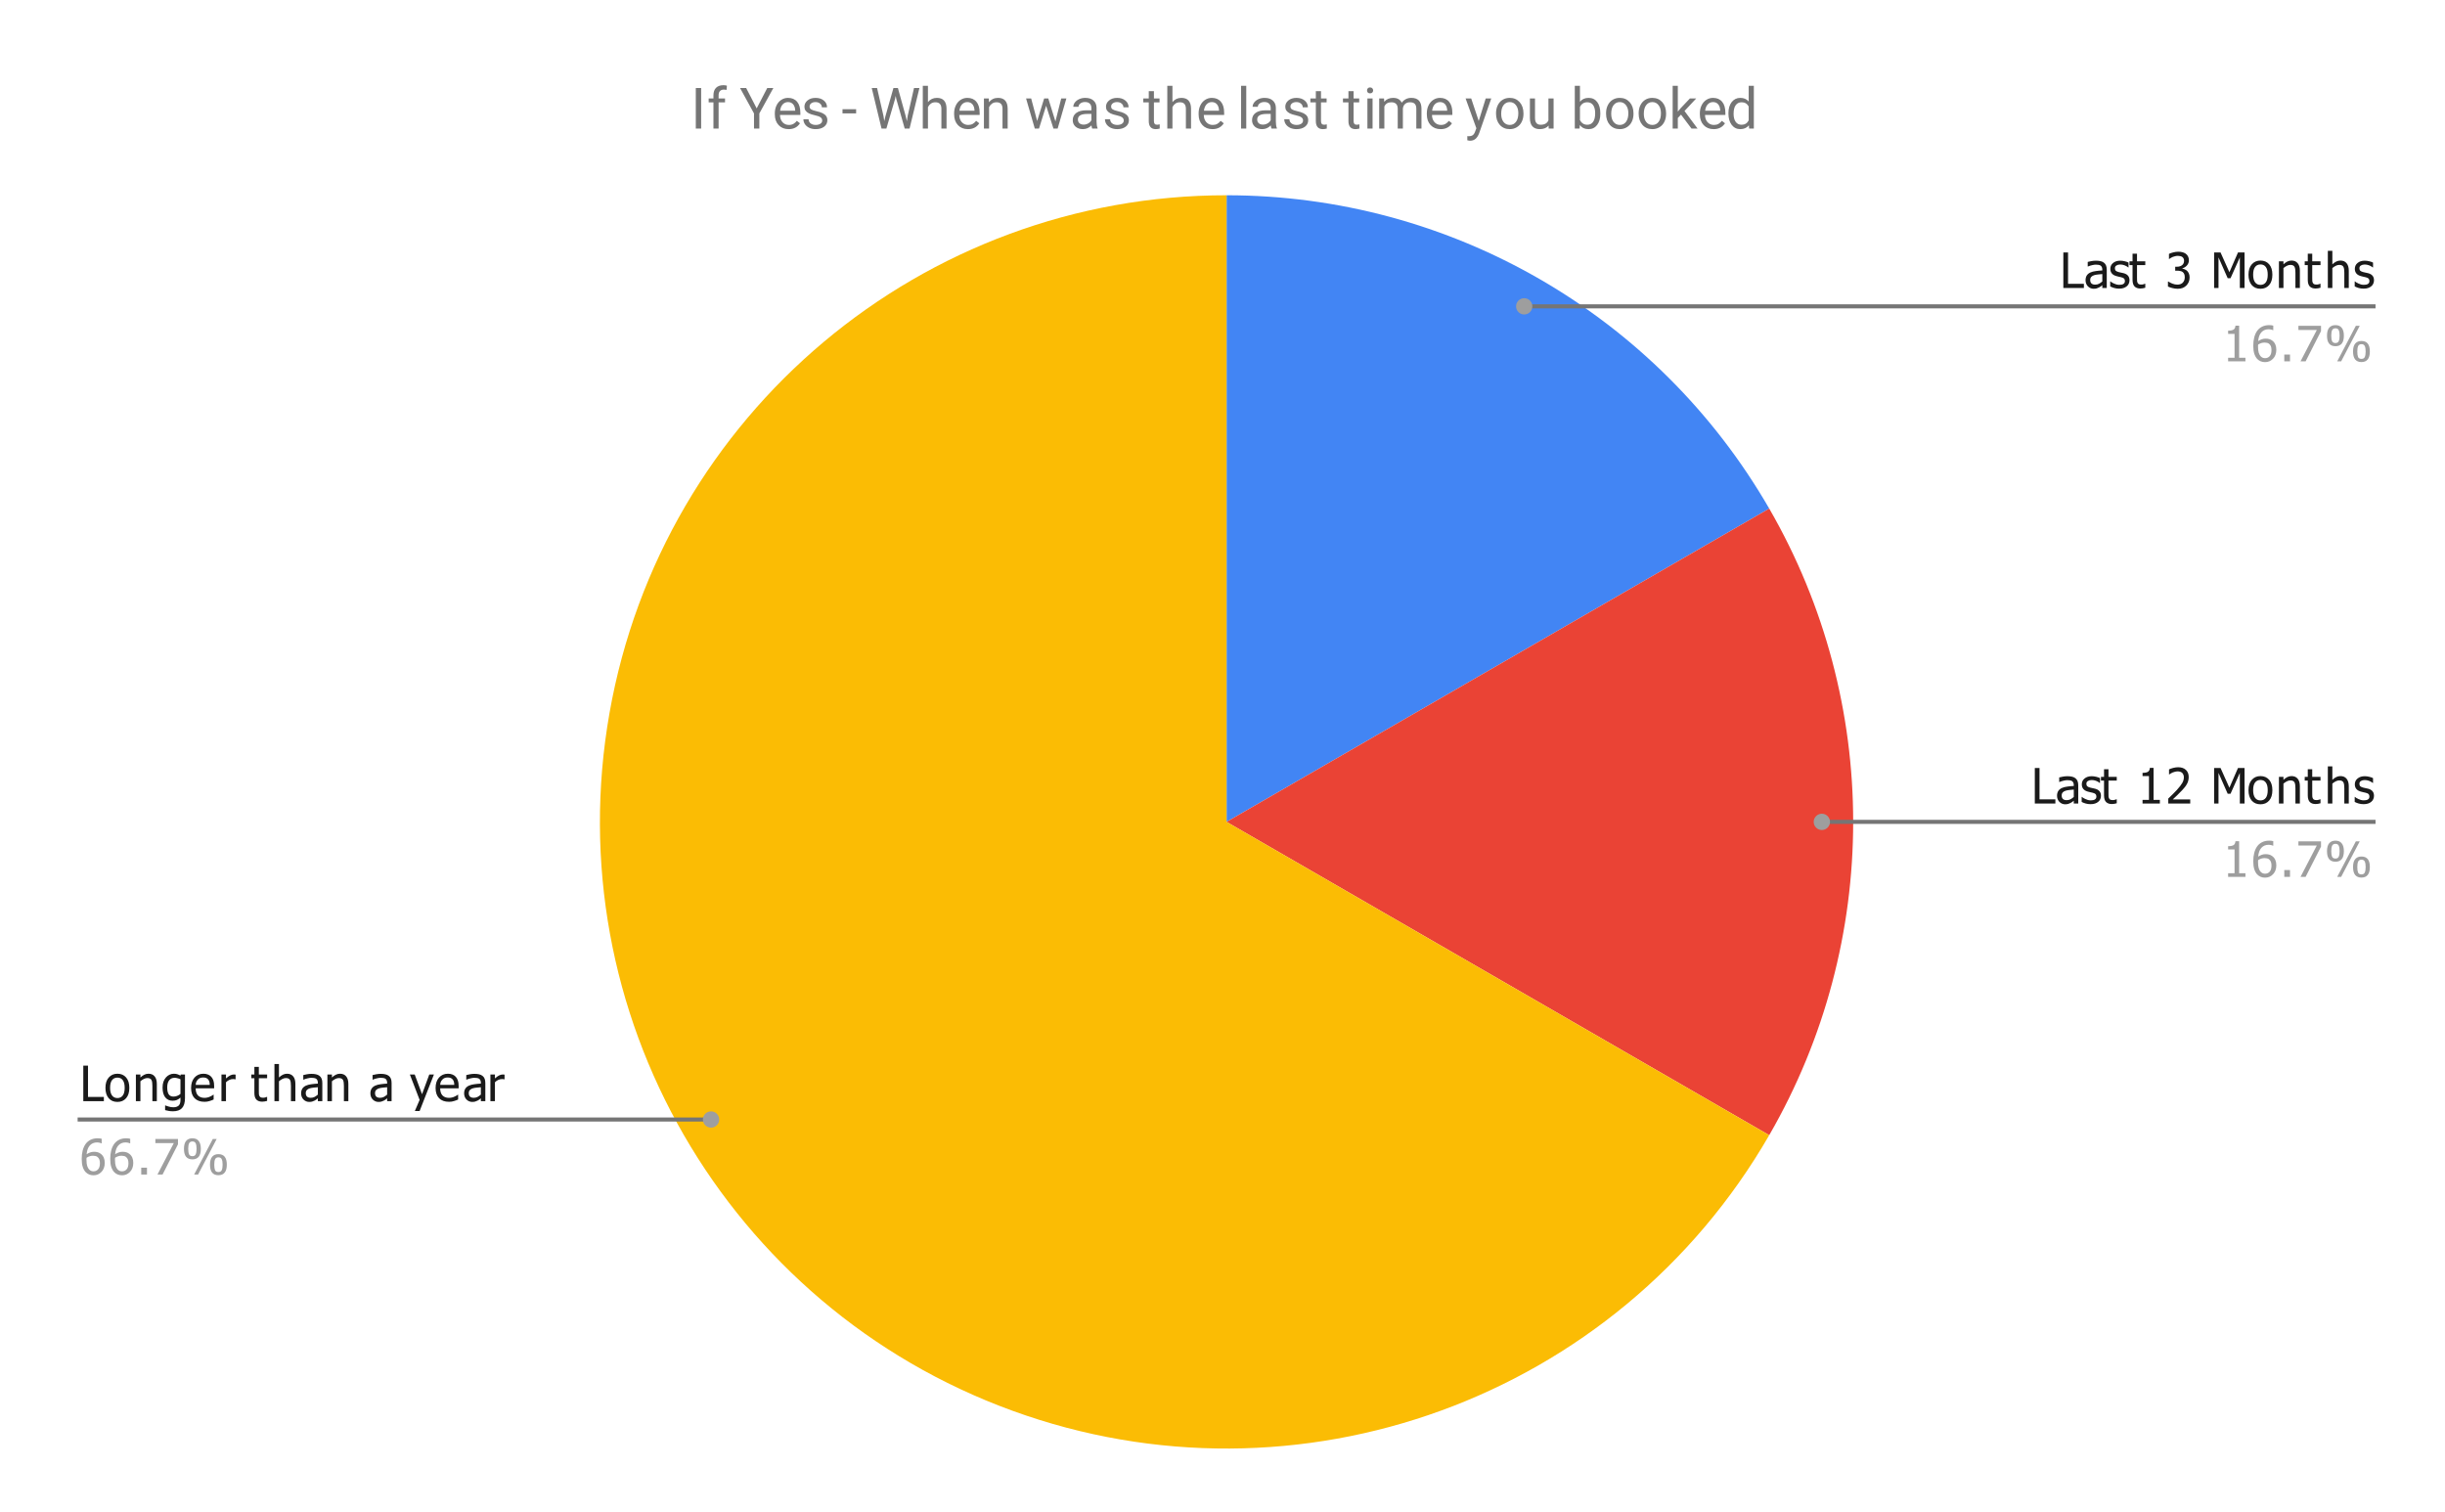<?xml version="1.0" encoding="UTF-8"?> <svg xmlns:xlink="http://www.w3.org/1999/xlink" xmlns="http://www.w3.org/2000/svg" version="1.1" viewBox="0.0 0.0 600.0 371.0" fill="none" stroke="none" stroke-linecap="square" stroke-miterlimit="10" width="600" height="371"><path fill="#ffffff" d="M0 0L600.0 0L600.0 371.0L0 371.0L0 0Z" fill-rule="nonzero"></path><path fill="#4285f4" d="M301.0 47.917C355.936 47.917 406.698 77.224 434.166 124.8L301.0 201.683Z" fill-rule="nonzero"></path><path fill="#ea4335" d="M434.166 124.8C461.634 172.376 461.634 230.991 434.166 278.567L301.0 201.683Z" fill-rule="nonzero"></path><path fill="#fbbc04" d="M434.166 278.567C396.855 343.191 318.53 371.699 248.409 346.177C178.287 320.654 136.611 248.47 149.569 174.982C162.527 101.494 226.378 47.917 301.0 47.917L301.0 201.683Z" fill-rule="nonzero"></path><path fill="#1a1a1a" d="M25.488 270.223L20.441 270.223L20.441 261.504L21.597 261.504L21.597 269.191L25.488 269.191L25.488 270.223ZM31.738 266.957Q31.738 268.598 30.941 269.504Q30.144 270.41 28.816 270.41Q27.456 270.41 26.659 269.488Q25.878 268.551 25.878 266.957Q25.878 265.316 26.691 264.41Q27.503 263.488 28.816 263.488Q30.144 263.488 30.941 264.394Q31.738 265.301 31.738 266.957ZM30.597 266.957Q30.597 265.676 30.128 265.066Q29.675 264.441 28.816 264.441Q27.956 264.441 27.488 265.066Q27.019 265.676 27.019 266.957Q27.019 268.176 27.488 268.816Q27.956 269.457 28.816 269.457Q29.659 269.457 30.128 268.832Q30.597 268.207 30.597 266.957ZM38.487 270.223L37.394 270.223L37.394 266.488Q37.394 266.051 37.347 265.66Q37.3 265.269 37.175 265.035Q37.05 264.785 36.8 264.676Q36.566 264.551 36.144 264.551Q35.737 264.551 35.3 264.769Q34.862 264.988 34.456 265.332L34.456 270.223L33.347 270.223L33.347 263.676L34.456 263.676L34.456 264.41Q34.941 263.957 35.425 263.723Q35.909 263.488 36.441 263.488Q37.409 263.488 37.941 264.129Q38.487 264.769 38.487 265.973L38.487 270.223ZM44.284 268.441L44.284 264.848Q43.878 264.66 43.519 264.582Q43.175 264.488 42.831 264.488Q41.987 264.488 41.503 265.113Q41.034 265.723 41.034 266.863Q41.034 267.957 41.394 268.535Q41.769 269.098 42.581 269.098Q43.019 269.098 43.472 268.926Q43.925 268.754 44.284 268.441ZM40.581 271.269Q40.691 271.316 40.909 271.394Q41.128 271.473 41.409 271.551Q41.706 271.629 41.956 271.676Q42.222 271.723 42.534 271.723Q43.034 271.723 43.394 271.582Q43.753 271.441 43.941 271.207Q44.128 270.973 44.206 270.644Q44.284 270.332 44.284 269.926L44.284 269.348Q43.847 269.738 43.409 269.926Q42.987 270.113 42.347 270.113Q41.222 270.113 40.55 269.285Q39.894 268.441 39.894 266.894Q39.894 266.066 40.112 265.441Q40.347 264.816 40.737 264.379Q41.112 263.957 41.612 263.723Q42.112 263.488 42.659 263.488Q43.159 263.488 43.534 263.613Q43.909 263.738 44.284 263.957L44.347 263.676L45.394 263.676L45.394 269.473Q45.394 271.144 44.659 271.926Q43.941 272.707 42.441 272.707Q41.956 272.707 41.456 272.629Q40.956 272.551 40.519 272.426L40.519 271.269L40.581 271.269ZM50.191 270.379Q48.628 270.379 47.753 269.504Q46.894 268.613 46.894 266.988Q46.894 265.394 47.722 264.441Q48.566 263.488 49.925 263.488Q50.534 263.488 51.003 263.676Q51.472 263.848 51.831 264.223Q52.175 264.598 52.362 265.144Q52.55 265.676 52.55 266.473L52.55 267.066L48.019 267.066Q48.019 268.207 48.581 268.816Q49.159 269.41 50.175 269.41Q50.534 269.41 50.878 269.332Q51.237 269.254 51.519 269.113Q51.816 268.988 52.019 268.863Q52.222 268.738 52.362 268.629L52.425 268.629L52.425 269.816Q52.237 269.894 51.941 270.019Q51.659 270.129 51.425 270.191Q51.112 270.285 50.847 270.332Q50.581 270.379 50.191 270.379ZM51.472 266.223Q51.472 265.769 51.378 265.457Q51.284 265.129 51.097 264.91Q50.909 264.66 50.597 264.535Q50.3 264.41 49.862 264.41Q49.425 264.41 49.112 264.535Q48.8 264.66 48.55 264.926Q48.316 265.176 48.175 265.488Q48.05 265.801 48.019 266.223L51.472 266.223ZM57.816 264.863L57.753 264.863Q57.628 264.832 57.487 264.816Q57.362 264.801 57.159 264.801Q56.722 264.801 56.284 265.004Q55.847 265.191 55.456 265.582L55.456 270.223L54.347 270.223L54.347 263.676L55.456 263.676L55.456 264.644Q56.05 264.113 56.503 263.894Q56.956 263.676 57.378 263.676Q57.534 263.676 57.612 263.691Q57.706 263.691 57.816 263.707L57.816 264.863ZM64.331 270.348Q63.425 270.348 62.925 269.848Q62.425 269.332 62.425 268.223L62.425 264.598L61.675 264.598L61.675 263.676L62.425 263.676L62.425 261.801L63.519 261.801L63.519 263.676L65.55 263.676L65.55 264.598L63.519 264.598L63.519 267.707Q63.519 268.207 63.534 268.473Q63.55 268.738 63.675 268.973Q63.769 269.176 63.987 269.285Q64.222 269.379 64.597 269.379Q64.862 269.379 65.112 269.301Q65.378 269.223 65.487 269.176L65.55 269.176L65.55 270.16Q65.237 270.254 64.909 270.301Q64.597 270.348 64.331 270.348ZM72.487 270.223L71.394 270.223L71.394 266.488Q71.394 266.051 71.347 265.66Q71.3 265.269 71.175 265.035Q71.05 264.785 70.8 264.676Q70.566 264.551 70.144 264.551Q69.737 264.551 69.3 264.769Q68.862 264.988 68.456 265.332L68.456 270.223L67.347 270.223L67.347 261.098L68.456 261.098L68.456 264.41Q68.941 263.957 69.425 263.723Q69.909 263.488 70.441 263.488Q71.409 263.488 71.941 264.129Q72.487 264.769 72.487 265.973L72.487 270.223ZM78.003 268.613L78.003 266.801Q77.612 266.832 77.003 266.894Q76.409 266.957 76.034 267.066Q75.597 267.191 75.316 267.473Q75.034 267.754 75.034 268.254Q75.034 268.816 75.347 269.113Q75.659 269.394 76.269 269.394Q76.784 269.394 77.206 269.176Q77.628 268.941 78.003 268.613ZM78.003 269.519Q77.862 269.629 77.644 269.816Q77.425 269.988 77.206 270.082Q76.909 270.238 76.628 270.316Q76.362 270.41 75.878 270.41Q75.472 270.41 75.112 270.254Q74.753 270.098 74.472 269.816Q74.206 269.551 74.05 269.16Q73.894 268.769 73.894 268.316Q73.894 267.644 74.175 267.176Q74.472 266.691 75.081 266.41Q75.644 266.16 76.394 266.066Q77.144 265.957 78.003 265.91L78.003 265.707Q78.003 265.316 77.878 265.082Q77.769 264.848 77.566 264.707Q77.347 264.582 77.034 264.535Q76.737 264.488 76.409 264.488Q76.034 264.488 75.519 264.613Q75.003 264.723 74.487 264.941L74.425 264.941L74.425 263.816Q74.722 263.723 75.284 263.629Q75.862 263.519 76.425 263.519Q77.097 263.519 77.55 263.629Q78.019 263.723 78.394 264.004Q78.753 264.269 78.925 264.707Q79.097 265.129 79.097 265.738L79.097 270.223L78.003 270.223L78.003 269.519ZM85.487 270.223L84.394 270.223L84.394 266.488Q84.394 266.051 84.347 265.66Q84.3 265.269 84.175 265.035Q84.05 264.785 83.8 264.676Q83.566 264.551 83.144 264.551Q82.737 264.551 82.3 264.769Q81.862 264.988 81.456 265.332L81.456 270.223L80.347 270.223L80.347 263.676L81.456 263.676L81.456 264.41Q81.941 263.957 82.425 263.723Q82.909 263.488 83.441 263.488Q84.409 263.488 84.941 264.129Q85.487 264.769 85.487 265.973L85.487 270.223ZM95.003 268.613L95.003 266.801Q94.612 266.832 94.003 266.894Q93.409 266.957 93.034 267.066Q92.597 267.191 92.316 267.473Q92.034 267.754 92.034 268.254Q92.034 268.816 92.347 269.113Q92.659 269.394 93.269 269.394Q93.784 269.394 94.206 269.176Q94.628 268.941 95.003 268.613ZM95.003 269.519Q94.862 269.629 94.644 269.816Q94.425 269.988 94.206 270.082Q93.909 270.238 93.628 270.316Q93.362 270.41 92.878 270.41Q92.472 270.41 92.112 270.254Q91.753 270.098 91.472 269.816Q91.206 269.551 91.05 269.16Q90.894 268.769 90.894 268.316Q90.894 267.644 91.175 267.176Q91.472 266.691 92.081 266.41Q92.644 266.16 93.394 266.066Q94.144 265.957 95.003 265.91L95.003 265.707Q95.003 265.316 94.878 265.082Q94.769 264.848 94.566 264.707Q94.347 264.582 94.034 264.535Q93.737 264.488 93.409 264.488Q93.034 264.488 92.519 264.613Q92.003 264.723 91.487 264.941L91.425 264.941L91.425 263.816Q91.722 263.723 92.284 263.629Q92.862 263.519 93.425 263.519Q94.097 263.519 94.55 263.629Q95.019 263.723 95.394 264.004Q95.753 264.269 95.925 264.707Q96.097 265.129 96.097 265.738L96.097 270.223L95.003 270.223L95.003 269.519ZM106.487 263.676L102.972 272.644L101.8 272.644L102.972 269.91L100.581 263.676L101.769 263.676L103.566 268.519L105.347 263.676L106.487 263.676ZM110.191 270.379Q108.628 270.379 107.753 269.504Q106.894 268.613 106.894 266.988Q106.894 265.394 107.722 264.441Q108.566 263.488 109.925 263.488Q110.534 263.488 111.003 263.676Q111.472 263.848 111.831 264.223Q112.175 264.598 112.362 265.144Q112.55 265.676 112.55 266.473L112.55 267.066L108.019 267.066Q108.019 268.207 108.581 268.816Q109.159 269.41 110.175 269.41Q110.534 269.41 110.878 269.332Q111.237 269.254 111.519 269.113Q111.816 268.988 112.019 268.863Q112.222 268.738 112.362 268.629L112.425 268.629L112.425 269.816Q112.237 269.894 111.941 270.019Q111.659 270.129 111.425 270.191Q111.112 270.285 110.847 270.332Q110.581 270.379 110.191 270.379ZM111.472 266.223Q111.472 265.769 111.378 265.457Q111.284 265.129 111.097 264.91Q110.909 264.66 110.597 264.535Q110.3 264.41 109.862 264.41Q109.425 264.41 109.112 264.535Q108.8 264.66 108.55 264.926Q108.316 265.176 108.175 265.488Q108.05 265.801 108.019 266.223L111.472 266.223ZM118.003 268.613L118.003 266.801Q117.612 266.832 117.003 266.894Q116.409 266.957 116.034 267.066Q115.597 267.191 115.316 267.473Q115.034 267.754 115.034 268.254Q115.034 268.816 115.347 269.113Q115.659 269.394 116.269 269.394Q116.784 269.394 117.206 269.176Q117.628 268.941 118.003 268.613ZM118.003 269.519Q117.862 269.629 117.644 269.816Q117.425 269.988 117.206 270.082Q116.909 270.238 116.628 270.316Q116.362 270.41 115.878 270.41Q115.472 270.41 115.112 270.254Q114.753 270.098 114.472 269.816Q114.206 269.551 114.05 269.16Q113.894 268.769 113.894 268.316Q113.894 267.644 114.175 267.176Q114.472 266.691 115.081 266.41Q115.644 266.16 116.394 266.066Q117.144 265.957 118.003 265.91L118.003 265.707Q118.003 265.316 117.878 265.082Q117.769 264.848 117.566 264.707Q117.347 264.582 117.034 264.535Q116.737 264.488 116.409 264.488Q116.034 264.488 115.519 264.613Q115.003 264.723 114.487 264.941L114.425 264.941L114.425 263.816Q114.722 263.723 115.284 263.629Q115.862 263.519 116.425 263.519Q117.097 263.519 117.55 263.629Q118.019 263.723 118.394 264.004Q118.753 264.269 118.925 264.707Q119.097 265.129 119.097 265.738L119.097 270.223L118.003 270.223L118.003 269.519ZM123.816 264.863L123.753 264.863Q123.628 264.832 123.487 264.816Q123.362 264.801 123.159 264.801Q122.722 264.801 122.284 265.004Q121.847 265.191 121.456 265.582L121.456 270.223L120.347 270.223L120.347 263.676L121.456 263.676L121.456 264.644Q122.05 264.113 122.503 263.894Q122.956 263.676 123.378 263.676Q123.534 263.676 123.612 263.691Q123.706 263.691 123.816 263.707L123.816 264.863Z" fill-rule="nonzero"></path><path fill="#9e9e9e" d="M25.706 285.394Q25.706 286.066 25.488 286.644Q25.269 287.207 24.894 287.582Q24.503 287.988 24.003 288.207Q23.519 288.41 22.941 288.41Q22.347 288.41 21.863 288.207Q21.378 288.004 21.003 287.613Q20.566 287.144 20.3 286.348Q20.05 285.551 20.05 284.394Q20.05 283.254 20.284 282.348Q20.519 281.426 21.003 280.738Q21.472 280.082 22.222 279.707Q22.972 279.332 23.956 279.332Q24.253 279.332 24.503 279.363Q24.753 279.394 24.956 279.457L24.956 280.582L24.894 280.582Q24.738 280.488 24.441 280.426Q24.144 280.348 23.8 280.348Q22.722 280.348 22.05 281.082Q21.378 281.816 21.253 283.254Q21.659 282.973 22.097 282.816Q22.55 282.644 23.066 282.644Q23.581 282.644 23.956 282.754Q24.347 282.848 24.753 283.16Q25.238 283.535 25.472 284.098Q25.706 284.644 25.706 285.394ZM24.519 285.441Q24.519 284.894 24.378 284.535Q24.238 284.176 23.925 283.91Q23.691 283.723 23.394 283.676Q23.113 283.613 22.816 283.613Q22.394 283.613 22.003 283.738Q21.628 283.863 21.253 284.098Q21.238 284.223 21.222 284.348Q21.222 284.457 21.222 284.644Q21.222 285.551 21.394 286.113Q21.581 286.66 21.847 286.957Q22.097 287.223 22.363 287.332Q22.628 287.441 22.941 287.441Q23.644 287.441 24.081 286.941Q24.519 286.441 24.519 285.441ZM32.706 285.394Q32.706 286.066 32.487 286.644Q32.269 287.207 31.894 287.582Q31.503 287.988 31.003 288.207Q30.519 288.41 29.941 288.41Q29.347 288.41 28.863 288.207Q28.378 288.004 28.003 287.613Q27.566 287.144 27.3 286.348Q27.05 285.551 27.05 284.394Q27.05 283.254 27.284 282.348Q27.519 281.426 28.003 280.738Q28.472 280.082 29.222 279.707Q29.972 279.332 30.956 279.332Q31.253 279.332 31.503 279.363Q31.753 279.394 31.956 279.457L31.956 280.582L31.894 280.582Q31.738 280.488 31.441 280.426Q31.144 280.348 30.8 280.348Q29.722 280.348 29.05 281.082Q28.378 281.816 28.253 283.254Q28.659 282.973 29.097 282.816Q29.55 282.644 30.066 282.644Q30.581 282.644 30.956 282.754Q31.347 282.848 31.753 283.16Q32.237 283.535 32.472 284.098Q32.706 284.644 32.706 285.394ZM31.519 285.441Q31.519 284.894 31.378 284.535Q31.238 284.176 30.925 283.91Q30.691 283.723 30.394 283.676Q30.113 283.613 29.816 283.613Q29.394 283.613 29.003 283.738Q28.628 283.863 28.253 284.098Q28.238 284.223 28.222 284.348Q28.222 284.457 28.222 284.644Q28.222 285.551 28.394 286.113Q28.581 286.66 28.847 286.957Q29.097 287.223 29.363 287.332Q29.628 287.441 29.941 287.441Q30.644 287.441 31.081 286.941Q31.519 286.441 31.519 285.441ZM36.066 288.223L34.659 288.223L34.659 286.551L36.066 286.551L36.066 288.223ZM43.675 280.801L39.894 288.223L38.644 288.223L42.644 280.519L38.128 280.519L38.128 279.504L43.675 279.504L43.675 280.801ZM49.284 281.91Q49.284 283.238 48.753 283.879Q48.222 284.504 47.222 284.504Q46.191 284.504 45.659 283.863Q45.144 283.223 45.144 281.926Q45.144 280.613 45.675 279.973Q46.222 279.332 47.222 279.332Q48.237 279.332 48.753 279.988Q49.284 280.629 49.284 281.91ZM53.175 279.504L48.612 288.223L47.644 288.223L52.222 279.504L53.175 279.504ZM55.659 285.801Q55.659 287.113 55.128 287.754Q54.612 288.394 53.597 288.394Q52.581 288.394 52.05 287.754Q51.534 287.098 51.534 285.801Q51.534 284.488 52.066 283.863Q52.597 283.223 53.597 283.223Q54.628 283.223 55.144 283.863Q55.659 284.504 55.659 285.801ZM48.237 281.91Q48.237 281.019 48.019 280.566Q47.816 280.113 47.222 280.113Q46.612 280.113 46.394 280.582Q46.191 281.035 46.191 281.926Q46.191 282.801 46.394 283.269Q46.597 283.723 47.222 283.723Q47.816 283.723 48.019 283.269Q48.237 282.801 48.237 281.91ZM54.628 285.801Q54.628 284.91 54.409 284.457Q54.206 284.004 53.597 284.004Q53.003 284.004 52.784 284.473Q52.581 284.926 52.581 285.801Q52.581 286.691 52.769 287.16Q52.972 287.613 53.597 287.613Q54.206 287.613 54.409 287.16Q54.628 286.691 54.628 285.801Z" fill-rule="nonzero"></path><path stroke="#757575" stroke-width="1.0" stroke-linecap="butt" d="M19.55 274.723L141.233 274.723L174.492 274.723" fill-rule="nonzero"></path><path fill="#9e9e9e" d="M176.492 274.723C176.492 273.618 175.597 272.723 174.492 272.723C173.388 272.723 172.492 273.618 172.492 274.723C172.492 275.827 173.388 276.723 174.492 276.723C175.597 276.723 176.492 275.827 176.492 274.723" fill-rule="nonzero"></path><path fill="#1a1a1a" d="M511.387 70.676L506.341 70.676L506.341 61.957L507.497 61.957L507.497 69.645L511.387 69.645L511.387 70.676ZM515.903 69.066L515.903 67.254Q515.513 67.285 514.903 67.348Q514.309 67.41 513.934 67.52Q513.497 67.645 513.216 67.926Q512.934 68.207 512.934 68.707Q512.934 69.27 513.247 69.566Q513.559 69.848 514.169 69.848Q514.684 69.848 515.106 69.629Q515.528 69.395 515.903 69.066ZM515.903 69.973Q515.763 70.082 515.544 70.27Q515.325 70.441 515.106 70.535Q514.809 70.691 514.528 70.77Q514.263 70.863 513.778 70.863Q513.372 70.863 513.013 70.707Q512.653 70.551 512.372 70.27Q512.106 70.004 511.95 69.613Q511.794 69.223 511.794 68.77Q511.794 68.098 512.075 67.629Q512.372 67.145 512.981 66.863Q513.544 66.613 514.294 66.52Q515.044 66.41 515.903 66.363L515.903 66.16Q515.903 65.77 515.778 65.535Q515.669 65.301 515.466 65.16Q515.247 65.035 514.934 64.988Q514.638 64.941 514.309 64.941Q513.934 64.941 513.419 65.066Q512.903 65.176 512.388 65.395L512.325 65.395L512.325 64.27Q512.622 64.176 513.184 64.082Q513.763 63.973 514.325 63.973Q514.997 63.973 515.45 64.082Q515.919 64.176 516.294 64.457Q516.653 64.723 516.825 65.16Q516.997 65.582 516.997 66.191L516.997 70.676L515.903 70.676L515.903 69.973ZM520.013 70.832Q519.356 70.832 518.778 70.66Q518.216 70.488 517.841 70.285L517.841 69.051L517.903 69.051Q518.044 69.16 518.231 69.301Q518.419 69.426 518.747 69.566Q519.028 69.707 519.356 69.801Q519.7 69.895 520.059 69.895Q520.325 69.895 520.622 69.848Q520.919 69.785 521.059 69.691Q521.278 69.551 521.356 69.395Q521.45 69.238 521.45 68.941Q521.45 68.551 521.231 68.348Q521.028 68.145 520.481 68.02Q520.263 67.957 519.919 67.895Q519.591 67.816 519.309 67.738Q518.559 67.52 518.216 67.066Q517.872 66.613 517.872 65.973Q517.872 65.082 518.544 64.535Q519.216 63.973 520.309 63.973Q520.856 63.973 521.403 64.113Q521.966 64.238 522.341 64.441L522.341 65.629L522.278 65.629Q521.856 65.285 521.341 65.098Q520.825 64.91 520.294 64.91Q519.747 64.91 519.372 65.145Q518.997 65.363 518.997 65.816Q518.997 66.238 519.216 66.441Q519.45 66.645 519.934 66.77Q520.184 66.832 520.481 66.895Q520.778 66.957 521.122 67.035Q521.841 67.223 522.2 67.645Q522.575 68.066 522.575 68.785Q522.575 69.207 522.403 69.598Q522.247 69.973 521.919 70.238Q521.575 70.535 521.122 70.676Q520.684 70.832 520.013 70.832ZM525.231 70.801Q524.325 70.801 523.825 70.301Q523.325 69.785 523.325 68.676L523.325 65.051L522.575 65.051L522.575 64.129L523.325 64.129L523.325 62.254L524.419 62.254L524.419 64.129L526.45 64.129L526.45 65.051L524.419 65.051L524.419 68.16Q524.419 68.66 524.434 68.926Q524.45 69.191 524.575 69.426Q524.669 69.629 524.888 69.738Q525.122 69.832 525.497 69.832Q525.763 69.832 526.013 69.754Q526.278 69.676 526.388 69.629L526.45 69.629L526.45 70.613Q526.138 70.707 525.809 70.754Q525.497 70.801 525.231 70.801ZM534.45 62.785Q534.122 62.785 533.809 62.863Q533.497 62.941 533.184 63.051Q532.903 63.176 532.7 63.301Q532.497 63.426 532.325 63.551L532.263 63.551L532.263 62.301Q532.638 62.098 533.294 61.941Q533.95 61.77 534.544 61.77Q535.138 61.77 535.575 61.895Q536.013 62.004 536.372 62.254Q536.763 62.535 536.95 62.941Q537.153 63.332 537.153 63.879Q537.153 64.598 536.669 65.145Q536.2 65.676 535.544 65.832L535.544 65.91Q535.809 65.957 536.122 66.098Q536.45 66.223 536.716 66.473Q536.981 66.723 537.153 67.129Q537.325 67.52 537.325 68.082Q537.325 68.676 537.122 69.176Q536.919 69.66 536.544 70.051Q536.169 70.441 535.622 70.66Q535.091 70.863 534.403 70.863Q533.747 70.863 533.106 70.691Q532.466 70.535 532.013 70.316L532.013 69.082L532.106 69.082Q532.466 69.348 533.091 69.598Q533.716 69.848 534.341 69.848Q534.684 69.848 535.044 69.738Q535.419 69.613 535.653 69.363Q535.888 69.098 536.013 68.785Q536.138 68.473 536.138 68.004Q536.138 67.535 535.997 67.238Q535.856 66.926 535.606 66.738Q535.372 66.566 535.028 66.504Q534.684 66.426 534.294 66.426L533.794 66.426L533.794 65.457L534.184 65.457Q534.981 65.457 535.466 65.082Q535.966 64.707 535.966 63.988Q535.966 63.66 535.841 63.426Q535.716 63.191 535.513 63.051Q535.294 62.895 535.013 62.848Q534.747 62.785 534.45 62.785ZM550.809 70.676L549.653 70.676L549.653 63.16L547.372 68.27L546.669 68.27L544.419 63.16L544.419 70.676L543.341 70.676L543.341 61.957L544.919 61.957L547.091 66.801L549.2 61.957L550.809 61.957L550.809 70.676ZM557.638 67.41Q557.638 69.051 556.841 69.957Q556.044 70.863 554.716 70.863Q553.356 70.863 552.559 69.941Q551.778 69.004 551.778 67.41Q551.778 65.77 552.591 64.863Q553.403 63.941 554.716 63.941Q556.044 63.941 556.841 64.848Q557.638 65.754 557.638 67.41ZM556.497 67.41Q556.497 66.129 556.028 65.52Q555.575 64.895 554.716 64.895Q553.856 64.895 553.388 65.52Q552.919 66.129 552.919 67.41Q552.919 68.629 553.388 69.27Q553.856 69.91 554.716 69.91Q555.559 69.91 556.028 69.285Q556.497 68.66 556.497 67.41ZM564.388 70.676L563.294 70.676L563.294 66.941Q563.294 66.504 563.247 66.113Q563.2 65.723 563.075 65.488Q562.95 65.238 562.7 65.129Q562.466 65.004 562.044 65.004Q561.638 65.004 561.2 65.223Q560.763 65.441 560.356 65.785L560.356 70.676L559.247 70.676L559.247 64.129L560.356 64.129L560.356 64.863Q560.841 64.41 561.325 64.176Q561.809 63.941 562.341 63.941Q563.309 63.941 563.841 64.582Q564.388 65.223 564.388 66.426L564.388 70.676ZM568.231 70.801Q567.325 70.801 566.825 70.301Q566.325 69.785 566.325 68.676L566.325 65.051L565.575 65.051L565.575 64.129L566.325 64.129L566.325 62.254L567.419 62.254L567.419 64.129L569.45 64.129L569.45 65.051L567.419 65.051L567.419 68.16Q567.419 68.66 567.434 68.926Q567.45 69.191 567.575 69.426Q567.669 69.629 567.888 69.738Q568.122 69.832 568.497 69.832Q568.763 69.832 569.013 69.754Q569.278 69.676 569.388 69.629L569.45 69.629L569.45 70.613Q569.138 70.707 568.809 70.754Q568.497 70.801 568.231 70.801ZM576.388 70.676L575.294 70.676L575.294 66.941Q575.294 66.504 575.247 66.113Q575.2 65.723 575.075 65.488Q574.95 65.238 574.7 65.129Q574.466 65.004 574.044 65.004Q573.638 65.004 573.2 65.223Q572.763 65.441 572.356 65.785L572.356 70.676L571.247 70.676L571.247 61.551L572.356 61.551L572.356 64.863Q572.841 64.41 573.325 64.176Q573.809 63.941 574.341 63.941Q575.309 63.941 575.841 64.582Q576.388 65.223 576.388 66.426L576.388 70.676ZM580.013 70.832Q579.356 70.832 578.778 70.66Q578.216 70.488 577.841 70.285L577.841 69.051L577.903 69.051Q578.044 69.16 578.231 69.301Q578.419 69.426 578.747 69.566Q579.028 69.707 579.356 69.801Q579.7 69.895 580.059 69.895Q580.325 69.895 580.622 69.848Q580.919 69.785 581.059 69.691Q581.278 69.551 581.356 69.395Q581.45 69.238 581.45 68.941Q581.45 68.551 581.231 68.348Q581.028 68.145 580.481 68.02Q580.263 67.957 579.919 67.895Q579.591 67.816 579.309 67.738Q578.559 67.52 578.216 67.066Q577.872 66.613 577.872 65.973Q577.872 65.082 578.544 64.535Q579.216 63.973 580.309 63.973Q580.856 63.973 581.403 64.113Q581.966 64.238 582.341 64.441L582.341 65.629L582.278 65.629Q581.856 65.285 581.341 65.098Q580.825 64.91 580.294 64.91Q579.747 64.91 579.372 65.145Q578.997 65.363 578.997 65.816Q578.997 66.238 579.216 66.441Q579.45 66.645 579.934 66.77Q580.184 66.832 580.481 66.895Q580.778 66.957 581.122 67.035Q581.841 67.223 582.2 67.645Q582.575 68.066 582.575 68.785Q582.575 69.207 582.403 69.598Q582.247 69.973 581.919 70.238Q581.575 70.535 581.122 70.676Q580.684 70.832 580.013 70.832Z" fill-rule="nonzero"></path><path fill="#9e9e9e" d="M551.028 88.676L546.778 88.676L546.778 87.785L548.356 87.785L548.356 81.941L546.778 81.941L546.778 81.145Q547.669 81.145 548.091 80.895Q548.528 80.629 548.575 79.926L549.481 79.926L549.481 87.785L551.028 87.785L551.028 88.676ZM558.606 85.848Q558.606 86.52 558.388 87.098Q558.169 87.66 557.794 88.035Q557.403 88.441 556.903 88.66Q556.419 88.863 555.841 88.863Q555.247 88.863 554.763 88.66Q554.278 88.457 553.903 88.066Q553.466 87.598 553.2 86.801Q552.95 86.004 552.95 84.848Q552.95 83.707 553.184 82.801Q553.419 81.879 553.903 81.191Q554.372 80.535 555.122 80.16Q555.872 79.785 556.856 79.785Q557.153 79.785 557.403 79.816Q557.653 79.848 557.856 79.91L557.856 81.035L557.794 81.035Q557.638 80.941 557.341 80.879Q557.044 80.801 556.7 80.801Q555.622 80.801 554.95 81.535Q554.278 82.27 554.153 83.707Q554.559 83.426 554.997 83.27Q555.45 83.098 555.966 83.098Q556.481 83.098 556.856 83.207Q557.247 83.301 557.653 83.613Q558.138 83.988 558.372 84.551Q558.606 85.098 558.606 85.848ZM557.419 85.895Q557.419 85.348 557.278 84.988Q557.138 84.629 556.825 84.363Q556.591 84.176 556.294 84.129Q556.013 84.066 555.716 84.066Q555.294 84.066 554.903 84.191Q554.528 84.316 554.153 84.551Q554.138 84.676 554.122 84.801Q554.122 84.91 554.122 85.098Q554.122 86.004 554.294 86.566Q554.481 87.113 554.747 87.41Q554.997 87.676 555.263 87.785Q555.528 87.895 555.841 87.895Q556.544 87.895 556.981 87.395Q557.419 86.895 557.419 85.895ZM561.966 88.676L560.559 88.676L560.559 87.004L561.966 87.004L561.966 88.676ZM569.575 81.254L565.794 88.676L564.544 88.676L568.544 80.973L564.028 80.973L564.028 79.957L569.575 79.957L569.575 81.254ZM575.184 82.363Q575.184 83.691 574.653 84.332Q574.122 84.957 573.122 84.957Q572.091 84.957 571.559 84.316Q571.044 83.676 571.044 82.379Q571.044 81.066 571.575 80.426Q572.122 79.785 573.122 79.785Q574.138 79.785 574.653 80.441Q575.184 81.082 575.184 82.363ZM579.075 79.957L574.513 88.676L573.544 88.676L578.122 79.957L579.075 79.957ZM581.559 86.254Q581.559 87.566 581.028 88.207Q580.513 88.848 579.497 88.848Q578.481 88.848 577.95 88.207Q577.434 87.551 577.434 86.254Q577.434 84.941 577.966 84.316Q578.497 83.676 579.497 83.676Q580.528 83.676 581.044 84.316Q581.559 84.957 581.559 86.254ZM574.138 82.363Q574.138 81.473 573.919 81.02Q573.716 80.566 573.122 80.566Q572.513 80.566 572.294 81.035Q572.091 81.488 572.091 82.379Q572.091 83.254 572.294 83.723Q572.497 84.176 573.122 84.176Q573.716 84.176 573.919 83.723Q574.138 83.254 574.138 82.363ZM580.528 86.254Q580.528 85.363 580.309 84.91Q580.106 84.457 579.497 84.457Q578.903 84.457 578.684 84.926Q578.481 85.379 578.481 86.254Q578.481 87.145 578.669 87.613Q578.872 88.066 579.497 88.066Q580.106 88.066 580.309 87.613Q580.528 87.145 580.528 86.254Z" fill-rule="nonzero"></path><path stroke="#757575" stroke-width="1.0" stroke-linecap="butt" d="M582.45 75.176L460.767 75.176L374.039 75.176" fill-rule="nonzero"></path><path fill="#9e9e9e" d="M376.039 75.176C376.039 74.071 375.144 73.176 374.039 73.176C372.935 73.176 372.039 74.071 372.039 75.176C372.039 76.28 372.935 77.176 374.039 77.176C375.144 77.176 376.039 76.28 376.039 75.176" fill-rule="nonzero"></path><path fill="#1a1a1a" d="M504.387 197.183L499.341 197.183L499.341 188.465L500.497 188.465L500.497 196.152L504.387 196.152L504.387 197.183ZM508.903 195.574L508.903 193.761Q508.512 193.793 507.903 193.855Q507.309 193.918 506.934 194.027Q506.497 194.152 506.216 194.433Q505.934 194.715 505.934 195.215Q505.934 195.777 506.247 196.074Q506.559 196.355 507.169 196.355Q507.684 196.355 508.106 196.136Q508.528 195.902 508.903 195.574ZM508.903 196.48Q508.762 196.59 508.544 196.777Q508.325 196.949 508.106 197.043Q507.809 197.199 507.528 197.277Q507.262 197.371 506.778 197.371Q506.372 197.371 506.012 197.215Q505.653 197.058 505.372 196.777Q505.106 196.511 504.95 196.121Q504.794 195.73 504.794 195.277Q504.794 194.605 505.075 194.136Q505.372 193.652 505.981 193.371Q506.544 193.121 507.294 193.027Q508.044 192.918 508.903 192.871L508.903 192.668Q508.903 192.277 508.778 192.043Q508.669 191.808 508.466 191.668Q508.247 191.543 507.934 191.496Q507.637 191.449 507.309 191.449Q506.934 191.449 506.419 191.574Q505.903 191.683 505.387 191.902L505.325 191.902L505.325 190.777Q505.622 190.683 506.184 190.59Q506.762 190.48 507.325 190.48Q507.997 190.48 508.45 190.59Q508.919 190.683 509.294 190.965Q509.653 191.23 509.825 191.668Q509.997 192.09 509.997 192.699L509.997 197.183L508.903 197.183L508.903 196.48ZM513.013 197.34Q512.356 197.34 511.778 197.168Q511.216 196.996 510.841 196.793L510.841 195.558L510.903 195.558Q511.044 195.668 511.231 195.808Q511.419 195.933 511.747 196.074Q512.028 196.215 512.356 196.308Q512.7 196.402 513.059 196.402Q513.325 196.402 513.622 196.355Q513.919 196.293 514.059 196.199Q514.278 196.058 514.356 195.902Q514.45 195.746 514.45 195.449Q514.45 195.058 514.231 194.855Q514.028 194.652 513.481 194.527Q513.263 194.465 512.919 194.402Q512.591 194.324 512.309 194.246Q511.559 194.027 511.216 193.574Q510.872 193.121 510.872 192.48Q510.872 191.59 511.544 191.043Q512.216 190.48 513.309 190.48Q513.856 190.48 514.403 190.621Q514.966 190.746 515.341 190.949L515.341 192.136L515.278 192.136Q514.856 191.793 514.341 191.605Q513.825 191.418 513.294 191.418Q512.747 191.418 512.372 191.652Q511.997 191.871 511.997 192.324Q511.997 192.746 512.216 192.949Q512.45 193.152 512.934 193.277Q513.184 193.34 513.481 193.402Q513.778 193.465 514.122 193.543Q514.841 193.73 515.2 194.152Q515.575 194.574 515.575 195.293Q515.575 195.715 515.403 196.105Q515.247 196.48 514.919 196.746Q514.575 197.043 514.122 197.183Q513.684 197.34 513.013 197.34ZM518.231 197.308Q517.325 197.308 516.825 196.808Q516.325 196.293 516.325 195.183L516.325 191.558L515.575 191.558L515.575 190.636L516.325 190.636L516.325 188.761L517.419 188.761L517.419 190.636L519.45 190.636L519.45 191.558L517.419 191.558L517.419 194.668Q517.419 195.168 517.434 195.433Q517.45 195.699 517.575 195.933Q517.669 196.136 517.888 196.246Q518.122 196.34 518.497 196.34Q518.763 196.34 519.013 196.261Q519.278 196.183 519.388 196.136L519.45 196.136L519.45 197.121Q519.138 197.215 518.809 197.261Q518.497 197.308 518.231 197.308ZM530.028 197.183L525.778 197.183L525.778 196.293L527.356 196.293L527.356 190.449L525.778 190.449L525.778 189.652Q526.669 189.652 527.091 189.402Q527.528 189.136 527.575 188.433L528.481 188.433L528.481 196.293L530.028 196.293L530.028 197.183ZM537.481 197.183L532.091 197.183L532.091 195.965Q532.669 195.402 533.184 194.902Q533.7 194.402 534.2 193.855Q535.184 192.761 535.544 192.105Q535.919 191.433 535.919 190.73Q535.919 190.371 535.794 190.105Q535.684 189.824 535.481 189.636Q535.278 189.465 535.013 189.386Q534.747 189.293 534.419 189.293Q534.106 189.293 533.778 189.371Q533.466 189.449 533.184 189.558Q532.934 189.668 532.7 189.808Q532.481 189.949 532.341 190.043L532.278 190.043L532.278 188.808Q532.638 188.621 533.278 188.449Q533.934 188.277 534.513 188.277Q535.731 188.277 536.419 188.933Q537.106 189.574 537.106 190.683Q537.106 191.183 536.981 191.621Q536.872 192.058 536.653 192.418Q536.45 192.808 536.138 193.183Q535.841 193.558 535.497 193.918Q534.95 194.511 534.263 195.168Q533.591 195.808 533.184 196.183L537.481 196.183L537.481 197.183ZM550.809 197.183L549.653 197.183L549.653 189.668L547.372 194.777L546.669 194.777L544.419 189.668L544.419 197.183L543.341 197.183L543.341 188.465L544.919 188.465L547.091 193.308L549.2 188.465L550.809 188.465L550.809 197.183ZM557.638 193.918Q557.638 195.558 556.841 196.465Q556.044 197.371 554.716 197.371Q553.356 197.371 552.559 196.449Q551.778 195.511 551.778 193.918Q551.778 192.277 552.591 191.371Q553.403 190.449 554.716 190.449Q556.044 190.449 556.841 191.355Q557.638 192.261 557.638 193.918ZM556.497 193.918Q556.497 192.636 556.028 192.027Q555.575 191.402 554.716 191.402Q553.856 191.402 553.388 192.027Q552.919 192.636 552.919 193.918Q552.919 195.136 553.388 195.777Q553.856 196.418 554.716 196.418Q555.559 196.418 556.028 195.793Q556.497 195.168 556.497 193.918ZM564.388 197.183L563.294 197.183L563.294 193.449Q563.294 193.011 563.247 192.621Q563.2 192.23 563.075 191.996Q562.95 191.746 562.7 191.636Q562.466 191.511 562.044 191.511Q561.638 191.511 561.2 191.73Q560.763 191.949 560.356 192.293L560.356 197.183L559.247 197.183L559.247 190.636L560.356 190.636L560.356 191.371Q560.841 190.918 561.325 190.683Q561.809 190.449 562.341 190.449Q563.309 190.449 563.841 191.09Q564.388 191.73 564.388 192.933L564.388 197.183ZM568.231 197.308Q567.325 197.308 566.825 196.808Q566.325 196.293 566.325 195.183L566.325 191.558L565.575 191.558L565.575 190.636L566.325 190.636L566.325 188.761L567.419 188.761L567.419 190.636L569.45 190.636L569.45 191.558L567.419 191.558L567.419 194.668Q567.419 195.168 567.434 195.433Q567.45 195.699 567.575 195.933Q567.669 196.136 567.888 196.246Q568.122 196.34 568.497 196.34Q568.763 196.34 569.013 196.261Q569.278 196.183 569.388 196.136L569.45 196.136L569.45 197.121Q569.138 197.215 568.809 197.261Q568.497 197.308 568.231 197.308ZM576.388 197.183L575.294 197.183L575.294 193.449Q575.294 193.011 575.247 192.621Q575.2 192.23 575.075 191.996Q574.95 191.746 574.7 191.636Q574.466 191.511 574.044 191.511Q573.638 191.511 573.2 191.73Q572.763 191.949 572.356 192.293L572.356 197.183L571.247 197.183L571.247 188.058L572.356 188.058L572.356 191.371Q572.841 190.918 573.325 190.683Q573.809 190.449 574.341 190.449Q575.309 190.449 575.841 191.09Q576.388 191.73 576.388 192.933L576.388 197.183ZM580.013 197.34Q579.356 197.34 578.778 197.168Q578.216 196.996 577.841 196.793L577.841 195.558L577.903 195.558Q578.044 195.668 578.231 195.808Q578.419 195.933 578.747 196.074Q579.028 196.215 579.356 196.308Q579.7 196.402 580.059 196.402Q580.325 196.402 580.622 196.355Q580.919 196.293 581.059 196.199Q581.278 196.058 581.356 195.902Q581.45 195.746 581.45 195.449Q581.45 195.058 581.231 194.855Q581.028 194.652 580.481 194.527Q580.263 194.465 579.919 194.402Q579.591 194.324 579.309 194.246Q578.559 194.027 578.216 193.574Q577.872 193.121 577.872 192.48Q577.872 191.59 578.544 191.043Q579.216 190.48 580.309 190.48Q580.856 190.48 581.403 190.621Q581.966 190.746 582.341 190.949L582.341 192.136L582.278 192.136Q581.856 191.793 581.341 191.605Q580.825 191.418 580.294 191.418Q579.747 191.418 579.372 191.652Q578.997 191.871 578.997 192.324Q578.997 192.746 579.216 192.949Q579.45 193.152 579.934 193.277Q580.184 193.34 580.481 193.402Q580.778 193.465 581.122 193.543Q581.841 193.73 582.2 194.152Q582.575 194.574 582.575 195.293Q582.575 195.715 582.403 196.105Q582.247 196.48 581.919 196.746Q581.575 197.043 581.122 197.183Q580.684 197.34 580.013 197.34Z" fill-rule="nonzero"></path><path fill="#9e9e9e" d="M551.028 215.183L546.778 215.183L546.778 214.293L548.356 214.293L548.356 208.449L546.778 208.449L546.778 207.652Q547.669 207.652 548.091 207.402Q548.528 207.136 548.575 206.433L549.481 206.433L549.481 214.293L551.028 214.293L551.028 215.183ZM558.606 212.355Q558.606 213.027 558.388 213.605Q558.169 214.168 557.794 214.543Q557.403 214.949 556.903 215.168Q556.419 215.371 555.841 215.371Q555.247 215.371 554.763 215.168Q554.278 214.965 553.903 214.574Q553.466 214.105 553.2 213.308Q552.95 212.511 552.95 211.355Q552.95 210.215 553.184 209.308Q553.419 208.386 553.903 207.699Q554.372 207.043 555.122 206.668Q555.872 206.293 556.856 206.293Q557.153 206.293 557.403 206.324Q557.653 206.355 557.856 206.418L557.856 207.543L557.794 207.543Q557.638 207.449 557.341 207.386Q557.044 207.308 556.7 207.308Q555.622 207.308 554.95 208.043Q554.278 208.777 554.153 210.215Q554.559 209.933 554.997 209.777Q555.45 209.605 555.966 209.605Q556.481 209.605 556.856 209.715Q557.247 209.808 557.653 210.121Q558.138 210.496 558.372 211.058Q558.606 211.605 558.606 212.355ZM557.419 212.402Q557.419 211.855 557.278 211.496Q557.138 211.136 556.825 210.871Q556.591 210.683 556.294 210.636Q556.013 210.574 555.716 210.574Q555.294 210.574 554.903 210.699Q554.528 210.824 554.153 211.058Q554.138 211.183 554.122 211.308Q554.122 211.418 554.122 211.605Q554.122 212.511 554.294 213.074Q554.481 213.621 554.747 213.918Q554.997 214.183 555.263 214.293Q555.528 214.402 555.841 214.402Q556.544 214.402 556.981 213.902Q557.419 213.402 557.419 212.402ZM561.966 215.183L560.559 215.183L560.559 213.511L561.966 213.511L561.966 215.183ZM569.575 207.761L565.794 215.183L564.544 215.183L568.544 207.48L564.028 207.48L564.028 206.465L569.575 206.465L569.575 207.761ZM575.184 208.871Q575.184 210.199 574.653 210.84Q574.122 211.465 573.122 211.465Q572.091 211.465 571.559 210.824Q571.044 210.183 571.044 208.886Q571.044 207.574 571.575 206.933Q572.122 206.293 573.122 206.293Q574.138 206.293 574.653 206.949Q575.184 207.59 575.184 208.871ZM579.075 206.465L574.513 215.183L573.544 215.183L578.122 206.465L579.075 206.465ZM581.559 212.761Q581.559 214.074 581.028 214.715Q580.513 215.355 579.497 215.355Q578.481 215.355 577.95 214.715Q577.434 214.058 577.434 212.761Q577.434 211.449 577.966 210.824Q578.497 210.183 579.497 210.183Q580.528 210.183 581.044 210.824Q581.559 211.465 581.559 212.761ZM574.138 208.871Q574.138 207.98 573.919 207.527Q573.716 207.074 573.122 207.074Q572.513 207.074 572.294 207.543Q572.091 207.996 572.091 208.886Q572.091 209.761 572.294 210.23Q572.497 210.683 573.122 210.683Q573.716 210.683 573.919 210.23Q574.138 209.761 574.138 208.871ZM580.528 212.761Q580.528 211.871 580.309 211.418Q580.106 210.965 579.497 210.965Q578.903 210.965 578.684 211.433Q578.481 211.886 578.481 212.761Q578.481 213.652 578.669 214.121Q578.872 214.574 579.497 214.574Q580.106 214.574 580.309 214.121Q580.528 213.652 580.528 212.761Z" fill-rule="nonzero"></path><path stroke="#757575" stroke-width="1.0" stroke-linecap="butt" d="M582.45 201.683L460.767 201.683L447.078 201.683" fill-rule="nonzero"></path><path fill="#9e9e9e" d="M449.078 201.683C449.078 200.579 448.183 199.683 447.078 199.683C445.974 199.683 445.078 200.579 445.078 201.683C445.078 202.788 445.974 203.683 447.078 203.683C448.183 203.683 449.078 202.788 449.078 201.683" fill-rule="nonzero"></path><path fill="#757575" d="M172.062 31.55L170.75 31.55L170.75 21.597L172.062 21.597L172.062 31.55ZM175.078 31.55L175.078 25.128L173.906 25.128L173.906 24.159L175.078 24.159L175.078 23.394Q175.078 22.206 175.703 21.566Q176.344 20.909 177.516 20.909Q177.953 20.909 178.375 21.019L178.312 22.05Q177.984 21.988 177.625 21.988Q177.016 21.988 176.672 22.347Q176.344 22.706 176.344 23.378L176.344 24.159L177.922 24.159L177.922 25.128L176.344 25.128L176.344 31.55L175.078 31.55ZM185.688 26.597L188.281 21.597L189.781 21.597L186.344 27.831L186.344 31.55L185.031 31.55L185.031 27.831L181.609 21.597L183.109 21.597L185.688 26.597ZM193.531 31.691Q192.016 31.691 191.078 30.706Q190.141 29.706 190.141 28.05L190.141 27.831Q190.141 26.722 190.562 25.863Q190.984 24.988 191.734 24.503Q192.484 24.019 193.375 24.019Q194.812 24.019 195.609 24.972Q196.406 25.909 196.406 27.691L196.406 28.206L191.406 28.206Q191.422 29.3 192.031 29.988Q192.656 30.659 193.594 30.659Q194.266 30.659 194.719 30.394Q195.188 30.113 195.547 29.659L196.312 30.253Q195.391 31.691 193.531 31.691ZM193.375 25.05Q192.609 25.05 192.078 25.613Q191.562 26.175 191.438 27.175L195.141 27.175L195.141 27.081Q195.094 26.113 194.625 25.581Q194.156 25.05 193.375 25.05ZM201.766 29.581Q201.766 29.081 201.375 28.8Q200.984 28.503 200.031 28.3Q199.078 28.097 198.5 27.816Q197.938 27.519 197.672 27.128Q197.406 26.738 197.406 26.191Q197.406 25.269 198.172 24.644Q198.938 24.019 200.141 24.019Q201.391 24.019 202.172 24.675Q202.953 25.316 202.953 26.331L201.688 26.331Q201.688 25.8 201.25 25.425Q200.812 25.05 200.141 25.05Q199.453 25.05 199.062 25.363Q198.672 25.659 198.672 26.144Q198.672 26.597 199.031 26.831Q199.391 27.066 200.328 27.284Q201.281 27.488 201.875 27.784Q202.469 28.081 202.75 28.503Q203.031 28.909 203.031 29.503Q203.031 30.488 202.234 31.097Q201.438 31.691 200.172 31.691Q199.297 31.691 198.609 31.378Q197.922 31.05 197.531 30.488Q197.156 29.925 197.156 29.269L198.422 29.269Q198.453 29.909 198.922 30.284Q199.406 30.659 200.172 30.659Q200.891 30.659 201.328 30.363Q201.766 30.066 201.766 29.581ZM210.094 27.831L206.75 27.831L206.75 26.8L210.094 26.8L210.094 27.831ZM216.797 28.409L217.0 29.722L217.281 28.534L219.25 21.597L220.344 21.597L222.266 28.534L222.547 29.738L222.75 28.409L224.297 21.597L225.625 21.597L223.203 31.55L222.016 31.55L219.953 24.3L219.797 23.534L219.641 24.3L217.516 31.55L216.328 31.55L213.922 21.597L215.234 21.597L216.797 28.409ZM227.719 25.05Q228.562 24.019 229.906 24.019Q232.25 24.019 232.281 26.659L232.281 31.55L231.016 31.55L231.016 26.659Q231.0 25.863 230.641 25.488Q230.281 25.097 229.531 25.097Q228.906 25.097 228.438 25.425Q227.984 25.753 227.719 26.284L227.719 31.55L226.453 31.55L226.453 21.05L227.719 21.05L227.719 25.05ZM237.531 31.691Q236.016 31.691 235.078 30.706Q234.141 29.706 234.141 28.05L234.141 27.831Q234.141 26.722 234.562 25.863Q234.984 24.988 235.734 24.503Q236.484 24.019 237.375 24.019Q238.812 24.019 239.609 24.972Q240.406 25.909 240.406 27.691L240.406 28.206L235.406 28.206Q235.422 29.3 236.031 29.988Q236.656 30.659 237.594 30.659Q238.266 30.659 238.719 30.394Q239.188 30.113 239.547 29.659L240.312 30.253Q239.391 31.691 237.531 31.691ZM237.375 25.05Q236.609 25.05 236.078 25.613Q235.562 26.175 235.438 27.175L239.141 27.175L239.141 27.081Q239.094 26.113 238.625 25.581Q238.156 25.05 237.375 25.05ZM242.656 24.159L242.688 25.081Q243.547 24.019 244.906 24.019Q247.25 24.019 247.281 26.659L247.281 31.55L246.016 31.55L246.016 26.659Q246.0 25.863 245.641 25.488Q245.281 25.097 244.531 25.097Q243.906 25.097 243.438 25.425Q242.984 25.753 242.719 26.284L242.719 31.55L241.453 31.55L241.453 24.159L242.656 24.159ZM259.0 29.8L260.422 24.159L261.688 24.159L259.547 31.55L258.516 31.55L256.719 25.941L254.969 31.55L253.938 31.55L251.797 24.159L253.047 24.159L254.516 29.691L256.234 24.159L257.25 24.159L259.0 29.8ZM268.031 31.55Q267.922 31.331 267.844 30.769Q266.969 31.691 265.734 31.691Q264.641 31.691 263.938 31.081Q263.25 30.456 263.25 29.503Q263.25 28.347 264.125 27.706Q265.0 27.066 266.594 27.066L267.828 27.066L267.828 26.488Q267.828 25.816 267.422 25.425Q267.031 25.034 266.266 25.034Q265.578 25.034 265.125 25.378Q264.672 25.722 264.672 26.206L263.391 26.206Q263.391 25.644 263.781 25.128Q264.188 24.613 264.859 24.316Q265.531 24.019 266.328 24.019Q267.609 24.019 268.328 24.659Q269.062 25.3 269.094 26.409L269.094 29.816Q269.094 30.831 269.344 31.441L269.344 31.55L268.031 31.55ZM265.922 30.581Q266.516 30.581 267.047 30.284Q267.594 29.972 267.828 29.472L267.828 27.956L266.828 27.956Q264.516 27.956 264.516 29.316Q264.516 29.909 264.906 30.253Q265.297 30.581 265.922 30.581ZM275.766 29.581Q275.766 29.081 275.375 28.8Q274.984 28.503 274.031 28.3Q273.078 28.097 272.5 27.816Q271.938 27.519 271.672 27.128Q271.406 26.738 271.406 26.191Q271.406 25.269 272.172 24.644Q272.938 24.019 274.141 24.019Q275.391 24.019 276.172 24.675Q276.953 25.316 276.953 26.331L275.688 26.331Q275.688 25.8 275.25 25.425Q274.812 25.05 274.141 25.05Q273.453 25.05 273.062 25.363Q272.672 25.659 272.672 26.144Q272.672 26.597 273.031 26.831Q273.391 27.066 274.328 27.284Q275.281 27.488 275.875 27.784Q276.469 28.081 276.75 28.503Q277.031 28.909 277.031 29.503Q277.031 30.488 276.234 31.097Q275.438 31.691 274.172 31.691Q273.297 31.691 272.609 31.378Q271.922 31.05 271.531 30.488Q271.156 29.925 271.156 29.269L272.422 29.269Q272.453 29.909 272.922 30.284Q273.406 30.659 274.172 30.659Q274.891 30.659 275.328 30.363Q275.766 30.066 275.766 29.581ZM283.172 22.363L283.172 24.159L284.547 24.159L284.547 25.128L283.172 25.128L283.172 29.722Q283.172 30.159 283.359 30.394Q283.547 30.613 283.984 30.613Q284.203 30.613 284.594 30.519L284.594 31.55Q284.094 31.691 283.625 31.691Q282.766 31.691 282.328 31.175Q281.906 30.659 281.906 29.722L281.906 25.128L280.562 25.128L280.562 24.159L281.906 24.159L281.906 22.363L283.172 22.363ZM287.719 25.05Q288.562 24.019 289.906 24.019Q292.25 24.019 292.281 26.659L292.281 31.55L291.016 31.55L291.016 26.659Q291.0 25.863 290.641 25.488Q290.281 25.097 289.531 25.097Q288.906 25.097 288.438 25.425Q287.984 25.753 287.719 26.284L287.719 31.55L286.453 31.55L286.453 21.05L287.719 21.05L287.719 25.05ZM297.531 31.691Q296.016 31.691 295.078 30.706Q294.141 29.706 294.141 28.05L294.141 27.831Q294.141 26.722 294.562 25.863Q294.984 24.988 295.734 24.503Q296.484 24.019 297.375 24.019Q298.812 24.019 299.609 24.972Q300.406 25.909 300.406 27.691L300.406 28.206L295.406 28.206Q295.422 29.3 296.031 29.988Q296.656 30.659 297.594 30.659Q298.266 30.659 298.719 30.394Q299.188 30.113 299.547 29.659L300.312 30.253Q299.391 31.691 297.531 31.691ZM297.375 25.05Q296.609 25.05 296.078 25.613Q295.562 26.175 295.438 27.175L299.141 27.175L299.141 27.081Q299.094 26.113 298.625 25.581Q298.156 25.05 297.375 25.05ZM305.828 31.55L304.562 31.55L304.562 21.05L305.828 21.05L305.828 31.55ZM312.031 31.55Q311.922 31.331 311.844 30.769Q310.969 31.691 309.734 31.691Q308.641 31.691 307.938 31.081Q307.25 30.456 307.25 29.503Q307.25 28.347 308.125 27.706Q309.0 27.066 310.594 27.066L311.828 27.066L311.828 26.488Q311.828 25.816 311.422 25.425Q311.031 25.034 310.266 25.034Q309.578 25.034 309.125 25.378Q308.672 25.722 308.672 26.206L307.391 26.206Q307.391 25.644 307.781 25.128Q308.188 24.613 308.859 24.316Q309.531 24.019 310.328 24.019Q311.609 24.019 312.328 24.659Q313.062 25.3 313.094 26.409L313.094 29.816Q313.094 30.831 313.344 31.441L313.344 31.55L312.031 31.55ZM309.922 30.581Q310.516 30.581 311.047 30.284Q311.594 29.972 311.828 29.472L311.828 27.956L310.828 27.956Q308.516 27.956 308.516 29.316Q308.516 29.909 308.906 30.253Q309.297 30.581 309.922 30.581ZM319.766 29.581Q319.766 29.081 319.375 28.8Q318.984 28.503 318.031 28.3Q317.078 28.097 316.5 27.816Q315.938 27.519 315.672 27.128Q315.406 26.738 315.406 26.191Q315.406 25.269 316.172 24.644Q316.938 24.019 318.141 24.019Q319.391 24.019 320.172 24.675Q320.953 25.316 320.953 26.331L319.688 26.331Q319.688 25.8 319.25 25.425Q318.812 25.05 318.141 25.05Q317.453 25.05 317.062 25.363Q316.672 25.659 316.672 26.144Q316.672 26.597 317.031 26.831Q317.391 27.066 318.328 27.284Q319.281 27.488 319.875 27.784Q320.469 28.081 320.75 28.503Q321.031 28.909 321.031 29.503Q321.031 30.488 320.234 31.097Q319.438 31.691 318.172 31.691Q317.297 31.691 316.609 31.378Q315.922 31.05 315.531 30.488Q315.156 29.925 315.156 29.269L316.422 29.269Q316.453 29.909 316.922 30.284Q317.406 30.659 318.172 30.659Q318.891 30.659 319.328 30.363Q319.766 30.066 319.766 29.581ZM324.172 22.363L324.172 24.159L325.547 24.159L325.547 25.128L324.172 25.128L324.172 29.722Q324.172 30.159 324.359 30.394Q324.547 30.613 324.984 30.613Q325.203 30.613 325.594 30.519L325.594 31.55Q325.094 31.691 324.625 31.691Q323.766 31.691 323.328 31.175Q322.906 30.659 322.906 29.722L322.906 25.128L321.562 25.128L321.562 24.159L322.906 24.159L322.906 22.363L324.172 22.363ZM332.172 22.363L332.172 24.159L333.547 24.159L333.547 25.128L332.172 25.128L332.172 29.722Q332.172 30.159 332.359 30.394Q332.547 30.613 332.984 30.613Q333.203 30.613 333.594 30.519L333.594 31.55Q333.094 31.691 332.625 31.691Q331.766 31.691 331.328 31.175Q330.906 30.659 330.906 29.722L330.906 25.128L329.562 25.128L329.562 24.159L330.906 24.159L330.906 22.363L332.172 22.363ZM336.828 31.55L335.562 31.55L335.562 24.159L336.828 24.159L336.828 31.55ZM335.469 22.191Q335.469 21.878 335.656 21.675Q335.844 21.456 336.203 21.456Q336.578 21.456 336.766 21.675Q336.969 21.878 336.969 22.191Q336.969 22.503 336.766 22.706Q336.578 22.909 336.203 22.909Q335.844 22.909 335.656 22.706Q335.469 22.503 335.469 22.191ZM339.641 24.159L339.688 24.972Q340.5 24.019 341.875 24.019Q343.422 24.019 343.984 25.206Q344.359 24.675 344.953 24.347Q345.547 24.019 346.344 24.019Q348.781 24.019 348.828 26.597L348.828 31.55L347.562 31.55L347.562 26.675Q347.562 25.878 347.188 25.488Q346.828 25.097 345.984 25.097Q345.266 25.097 344.797 25.519Q344.344 25.925 344.266 26.644L344.266 31.55L343.0 31.55L343.0 26.706Q343.0 25.097 341.422 25.097Q340.172 25.097 339.719 26.144L339.719 31.55L338.453 31.55L338.453 24.159L339.641 24.159ZM353.531 31.691Q352.016 31.691 351.078 30.706Q350.141 29.706 350.141 28.05L350.141 27.831Q350.141 26.722 350.562 25.863Q350.984 24.988 351.734 24.503Q352.484 24.019 353.375 24.019Q354.812 24.019 355.609 24.972Q356.406 25.909 356.406 27.691L356.406 28.206L351.406 28.206Q351.422 29.3 352.031 29.988Q352.656 30.659 353.594 30.659Q354.266 30.659 354.719 30.394Q355.188 30.113 355.547 29.659L356.312 30.253Q355.391 31.691 353.531 31.691ZM353.375 25.05Q352.609 25.05 352.078 25.613Q351.562 26.175 351.438 27.175L355.141 27.175L355.141 27.081Q355.094 26.113 354.625 25.581Q354.156 25.05 353.375 25.05ZM362.875 29.691L364.594 24.159L365.953 24.159L362.984 32.691Q362.297 34.534 360.781 34.534L360.547 34.519L360.078 34.425L360.078 33.409L360.422 33.425Q361.062 33.425 361.422 33.159Q361.781 32.909 362.016 32.222L362.297 31.472L359.656 24.159L361.031 24.159L362.875 29.691ZM367.125 27.784Q367.125 26.691 367.547 25.831Q367.984 24.956 368.734 24.488Q369.5 24.019 370.484 24.019Q371.984 24.019 372.922 25.066Q373.859 26.113 373.859 27.847L373.859 27.941Q373.859 29.019 373.438 29.878Q373.031 30.722 372.25 31.206Q371.484 31.691 370.5 31.691Q368.984 31.691 368.047 30.644Q367.125 29.597 367.125 27.878L367.125 27.784ZM368.391 27.941Q368.391 29.159 368.953 29.909Q369.531 30.659 370.5 30.659Q371.453 30.659 372.016 29.909Q372.594 29.144 372.594 27.784Q372.594 26.566 372.016 25.816Q371.438 25.05 370.484 25.05Q369.547 25.05 368.969 25.8Q368.391 26.55 368.391 27.941ZM380.031 30.816Q379.281 31.691 377.859 31.691Q376.672 31.691 376.047 31.003Q375.438 30.316 375.438 28.972L375.438 24.159L376.688 24.159L376.688 28.925Q376.688 30.613 378.062 30.613Q379.516 30.613 379.984 29.534L379.984 24.159L381.25 24.159L381.25 31.55L380.047 31.55L380.031 30.816ZM392.719 27.941Q392.719 29.628 391.938 30.659Q391.156 31.691 389.844 31.691Q388.453 31.691 387.688 30.691L387.625 31.55L386.453 31.55L386.453 21.05L387.719 21.05L387.719 24.972Q388.484 24.019 389.828 24.019Q391.188 24.019 391.953 25.034Q392.719 26.05 392.719 27.831L392.719 27.941ZM391.453 27.784Q391.453 26.503 390.953 25.8Q390.453 25.097 389.516 25.097Q388.266 25.097 387.719 26.253L387.719 29.456Q388.297 30.613 389.531 30.613Q390.438 30.613 390.938 29.909Q391.453 29.206 391.453 27.784ZM394.125 27.784Q394.125 26.691 394.547 25.831Q394.984 24.956 395.734 24.488Q396.5 24.019 397.484 24.019Q398.984 24.019 399.922 25.066Q400.859 26.113 400.859 27.847L400.859 27.941Q400.859 29.019 400.438 29.878Q400.031 30.722 399.25 31.206Q398.484 31.691 397.5 31.691Q395.984 31.691 395.047 30.644Q394.125 29.597 394.125 27.878L394.125 27.784ZM395.391 27.941Q395.391 29.159 395.953 29.909Q396.531 30.659 397.5 30.659Q398.453 30.659 399.016 29.909Q399.594 29.144 399.594 27.784Q399.594 26.566 399.016 25.816Q398.438 25.05 397.484 25.05Q396.547 25.05 395.969 25.8Q395.391 26.55 395.391 27.941ZM402.125 27.784Q402.125 26.691 402.547 25.831Q402.984 24.956 403.734 24.488Q404.5 24.019 405.484 24.019Q406.984 24.019 407.922 25.066Q408.859 26.113 408.859 27.847L408.859 27.941Q408.859 29.019 408.438 29.878Q408.031 30.722 407.25 31.206Q406.484 31.691 405.5 31.691Q403.984 31.691 403.047 30.644Q402.125 29.597 402.125 27.878L402.125 27.784ZM403.391 27.941Q403.391 29.159 403.953 29.909Q404.531 30.659 405.5 30.659Q406.453 30.659 407.016 29.909Q407.594 29.144 407.594 27.784Q407.594 26.566 407.016 25.816Q406.438 25.05 405.484 25.05Q404.547 25.05 403.969 25.8Q403.391 26.55 403.391 27.941ZM412.516 28.128L411.734 28.956L411.734 31.55L410.469 31.55L410.469 21.05L411.734 21.05L411.734 27.394L412.406 26.581L414.703 24.159L416.25 24.159L413.375 27.238L416.578 31.55L415.094 31.55L412.516 28.128ZM420.531 31.691Q419.016 31.691 418.078 30.706Q417.141 29.706 417.141 28.05L417.141 27.831Q417.141 26.722 417.562 25.863Q417.984 24.988 418.734 24.503Q419.484 24.019 420.375 24.019Q421.812 24.019 422.609 24.972Q423.406 25.909 423.406 27.691L423.406 28.206L418.406 28.206Q418.422 29.3 419.031 29.988Q419.656 30.659 420.594 30.659Q421.266 30.659 421.719 30.394Q422.188 30.113 422.547 29.659L423.312 30.253Q422.391 31.691 420.531 31.691ZM420.375 25.05Q419.609 25.05 419.078 25.613Q418.562 26.175 418.438 27.175L422.141 27.175L422.141 27.081Q422.094 26.113 421.625 25.581Q421.156 25.05 420.375 25.05ZM424.156 27.784Q424.156 26.081 424.953 25.05Q425.766 24.019 427.062 24.019Q428.375 24.019 429.125 24.909L429.125 21.05L430.391 21.05L430.391 31.55L429.234 31.55L429.172 30.753Q428.406 31.691 427.062 31.691Q425.766 31.691 424.953 30.644Q424.156 29.581 424.156 27.878L424.156 27.784ZM425.422 27.941Q425.422 29.191 425.938 29.909Q426.453 30.613 427.375 30.613Q428.578 30.613 429.125 29.534L429.125 26.128Q428.562 25.097 427.391 25.097Q426.453 25.097 425.938 25.816Q425.422 26.519 425.422 27.941Z" fill-rule="nonzero"></path></svg> 